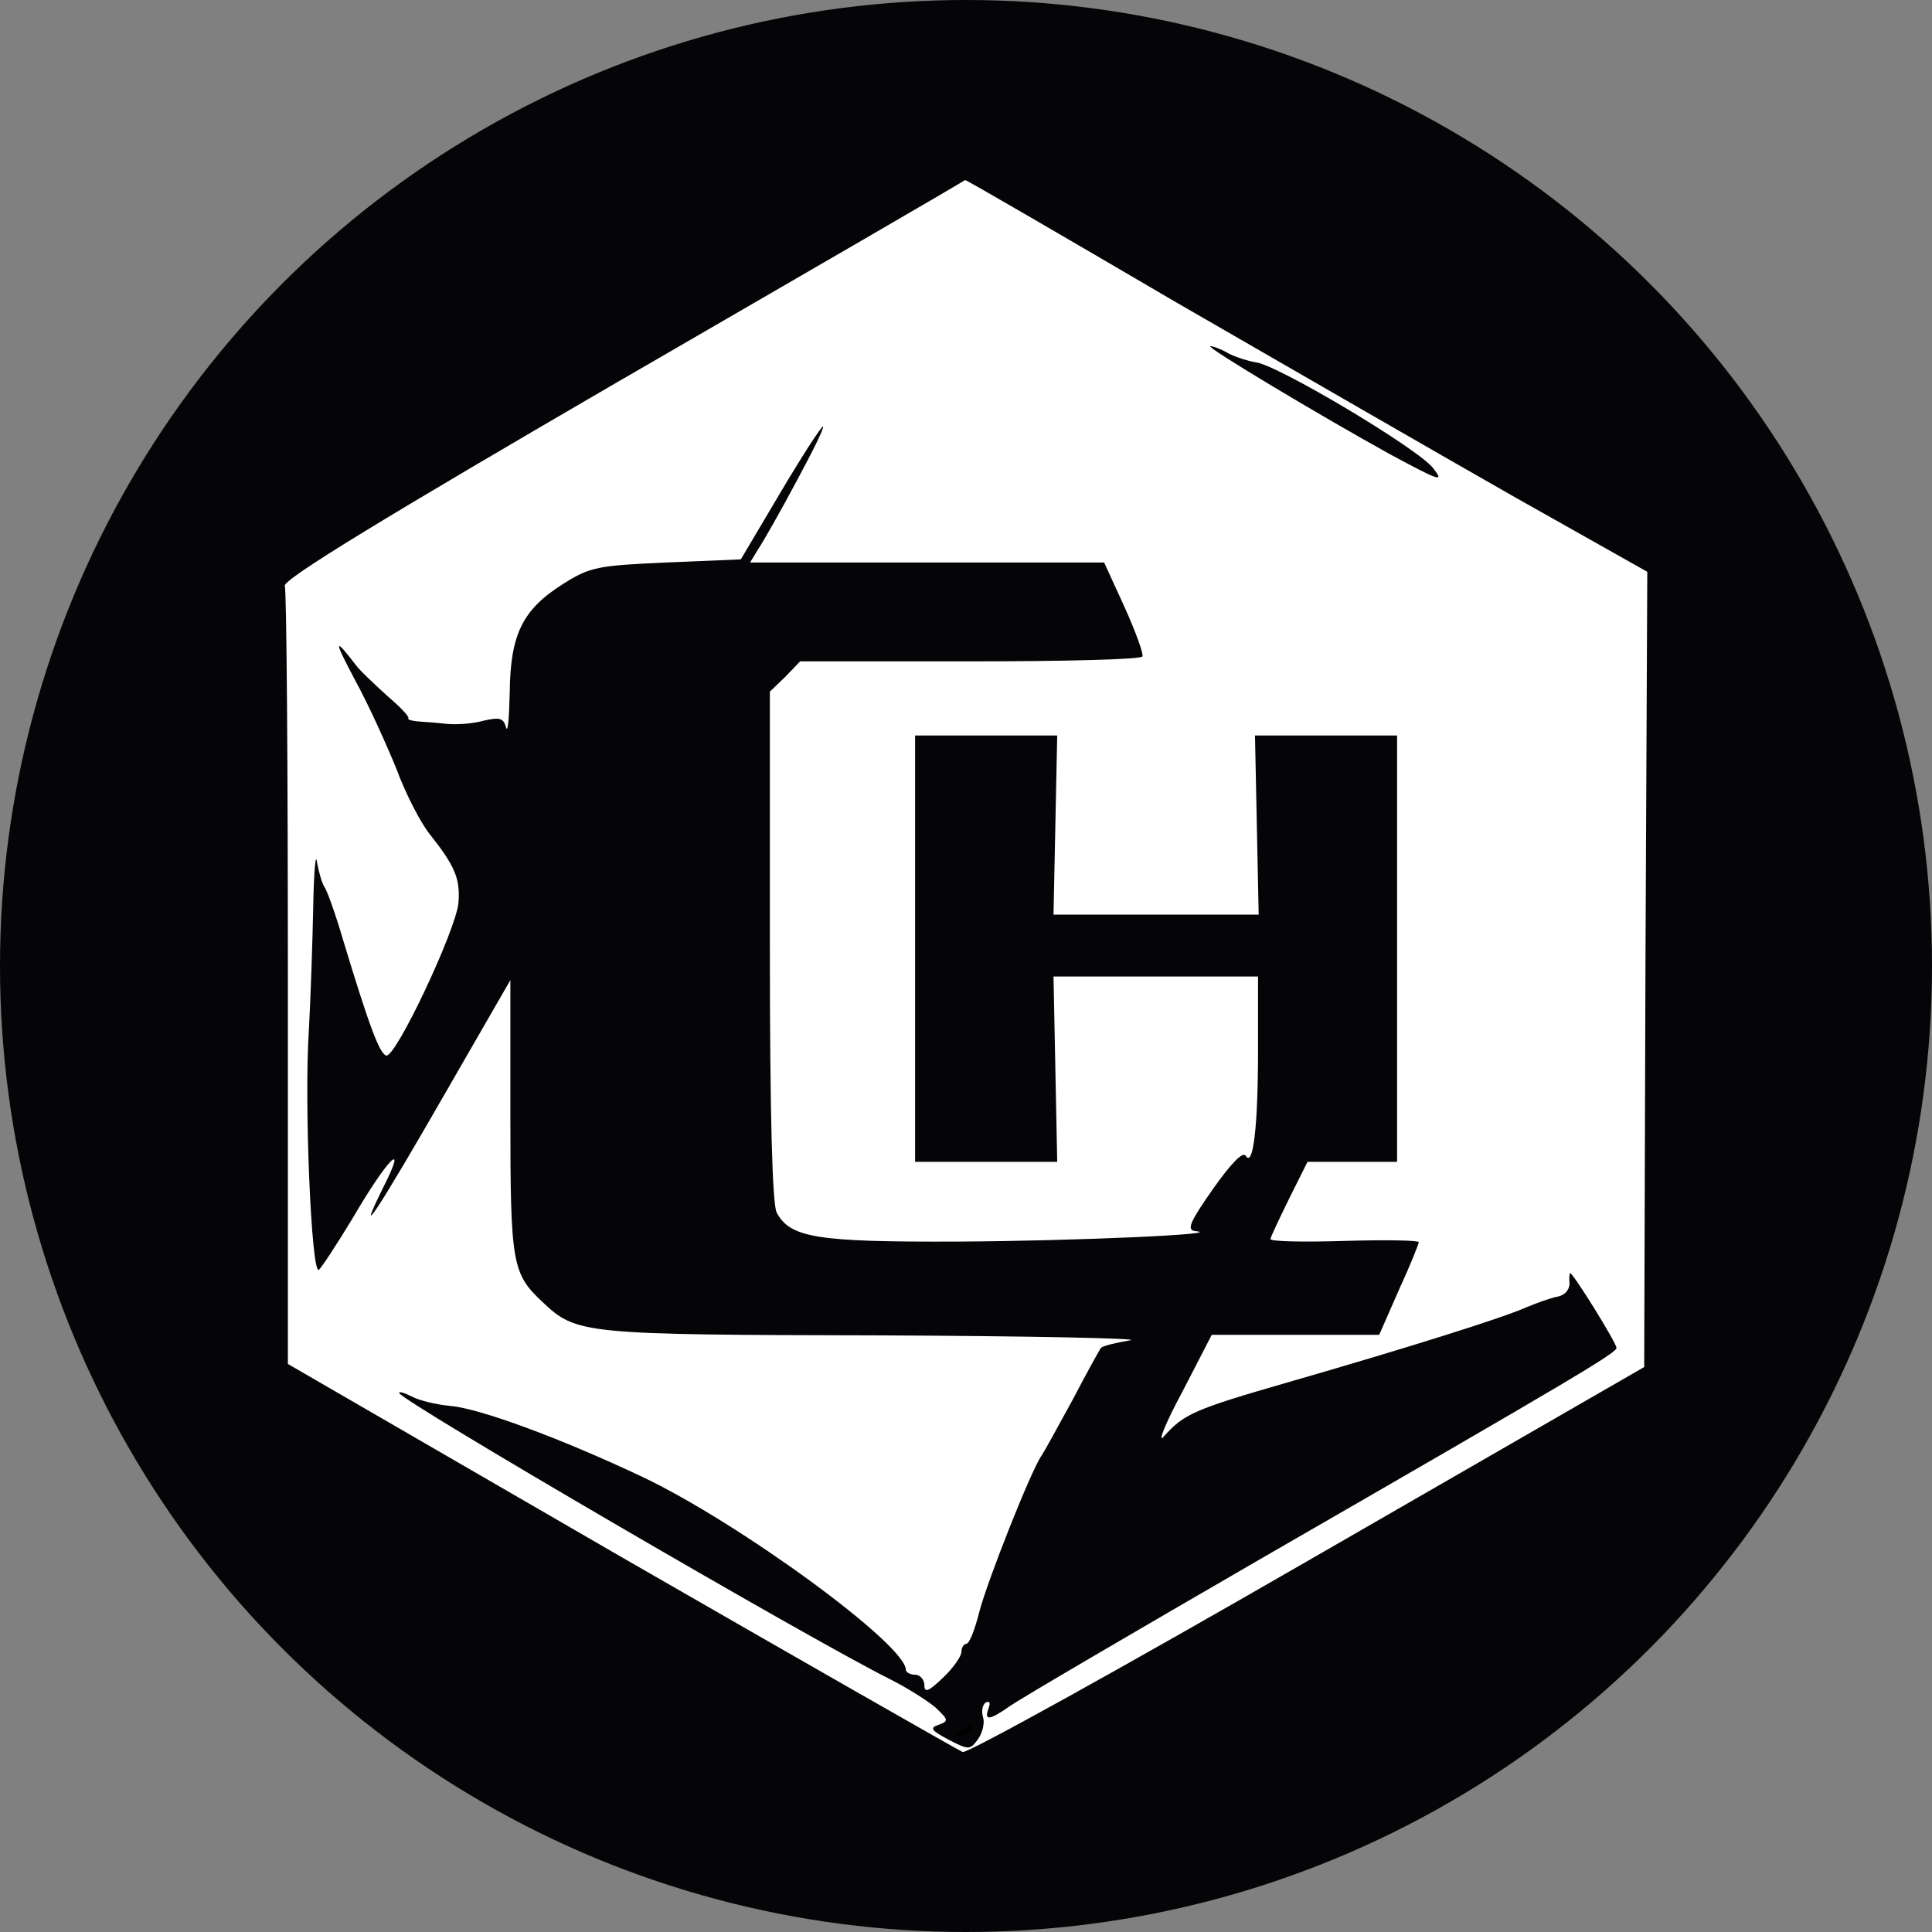 <?xml version="1.0" encoding="UTF-8"?>
<svg id="Layer_1" xmlns="http://www.w3.org/2000/svg" xmlns:xlink="http://www.w3.org/1999/xlink" viewBox="0 0 512 512">
  <rect x="0" y="0" width="512" height="512" fill="#808080" stroke="none"/>
  <defs>
    <style>
      .cls-1 {
        fill: none;
      }

      .cls-2 {
        fill: #050508;
      }

      .cls-3 {
        fill: #fff;
      }

      .cls-4 {
        clip-path: url(#clippath);
      }
    </style>
    <clipPath id="clippath">
      <rect class="cls-1" x="75.46" y="47.7" width="361.09" height="416.6"/>
    </clipPath>
  </defs>
  <circle class="cls-2" cx="256" cy="256" r="256"/>
  <g class="cls-4">
    <path class="cls-3" d="M165.04,100.43c-63.37,36.84-90.23,53.22-89.57,54.86.49,1.15.82,48.14.82,104.15v102.02l88.26,51.09c48.63,28,89.41,51.25,90.56,51.75,1.15.49,42.25-22.27,91.37-50.6l89.25-51.42.33-105.29.49-105.46-34.88-19.65c-19-10.81-59.61-34.22-90.23-51.91-30.46-17.85-55.51-32.42-55.68-32.26,0,.16-40.94,23.91-90.72,52.73M325.68,93.72c1.97.98,5.08,1.97,7.04,2.29,5.57.49,43.72,23.25,47.16,28.17,2.95,3.77,1.64,3.28-11.46-3.77-18.67-10.32-49.29-28.66-47.65-28.66.82,0,2.95.82,4.91,1.97M211.22,127.29c-4.26,8.02-8.84,16.05-10.15,18.01l-2.29,3.77h93.83l5.4,11.79c2.95,6.55,5.08,12.45,4.75,13.1-.33.82-20.96,1.31-45.69,1.31h-45.03l-3.93,4.09-4.09,3.93v67.3c0,45.2.66,68.45,1.8,70.74,3.6,6.71,10.48,7.86,48.47,7.7,30.29-.16,71.4-1.97,62.39-2.78-2.29-.33-1.31-2.46,4.75-11.14,4.75-6.71,7.86-9.99,8.68-8.84,1.97,3.28,3.28-7.53,3.28-28v-19.49h-54.2l.49,24.56.49,24.56h-37.66v-112.99h37.66l-.49,23.74-.49,23.74h54.37l-.49-23.74-.49-23.74h37.66v112.99h-23.74l-4.91,9.83c-2.62,5.4-4.91,10.15-4.91,10.64,0,.65,8.84.82,19.65.49,10.81-.33,19.65-.16,19.65.33s-2.29,6.22-5.24,12.61l-5.24,11.95h-44.38l-7.86,15.23c-4.42,8.19-6.55,13.59-4.91,11.79,5.4-6.06,7.86-7.21,33.41-14.57,30.62-8.84,56.33-16.87,62.88-19.81,2.78-1.15,6.39-2.46,8.19-2.78,1.8-.33,3.11-1.8,3.11-3.44-.16-1.47,0-2.78.16-2.78.82,0,12.28,18.5,12.28,19.81s-9.5,7.04-94.16,55.84c-34.22,19.81-64.19,37.34-66.65,39.14-5.4,3.77-6.88,3.93-5.57.49.49-1.47.33-1.97-.82-1.47-.82.65-1.15,2.29-.66,3.93.49,1.47-.16,4.09-1.31,5.73-2.13,2.95-2.46,2.95-7.86.16-4.59-2.46-5.08-3.11-2.62-3.93,2.78-.98,2.62-1.31-.82-4.59-2.13-1.8-7.53-5.24-12.12-7.53-21.62-10.81-130.02-74.02-130.02-75.82,0-.49,1.47,0,3.44.98,1.8.98,6.39,2.13,10.15,2.46,7.7.65,29.15,8.52,50.93,18.83,25.55,12.12,69.76,44.38,69.76,51.09,0,.65,1.15,1.31,2.46,1.31s2.46,1.31,2.46,2.78c0,2.13,1.15,1.64,4.91-1.97,2.78-2.62,4.91-5.73,4.91-6.88s.66-2.13,1.31-2.13c.82,0,2.29-3.93,3.44-8.52,2.13-8.19,13.92-37.99,16.54-41.43.66-.98,4.26-7.53,8.19-14.74,3.77-7.21,7.21-13.43,7.53-13.76.49-.49,3.77-1.31,7.7-1.97,3.77-.49-26.2-1.15-66.48-1.31-78.76-.16-80.24-.33-89.25-8.84-8.02-7.53-8.52-9.99-8.52-48.96v-36.35l-17.36,30.13c-17.69,30.79-24.24,40.77-16.21,24.56,6.55-12.94.98-7.37-8.19,8.35-4.26,7.04-8.35,13.26-9.01,13.76-1.97,1.15-3.93-44.54-2.62-63.7.49-9.17.98-23.91,1.15-32.91.16-9.01.66-14.25.98-11.46.49,2.62,1.31,5.57,1.97,6.55.66.82,2.95,7.21,4.91,13.92,7.04,23.25,9.66,30.13,11.46,30.79,2.46.82,18.5-33.24,19.16-40.45.49-6.39-.82-9.66-7.7-18.34-2.46-3.11-6.39-10.81-8.68-17.03-2.46-6.06-7.21-16.7-10.97-23.58-5.9-11.14-5.73-11.79.66-3.44,1.15,1.31,4.75,4.75,8.02,7.7,3.28,2.78,5.73,5.4,5.4,5.73-.33.33.66.66,2.13.82,1.47.16,5.08.33,7.7.66,2.78.33,7.21,0,10.15-.82,4.26-.98,5.24-.66,5.9,1.8.49,1.64.82-2.62.98-9.33.16-15.39,3.44-21.94,14.08-28.66,7.21-4.59,9.33-4.91,27.51-5.73l19.65-.82,10.48-17.69c5.73-9.66,10.81-17.52,11.3-17.52s-2.62,6.39-6.88,14.25"/>
    <path d="M254.78,458.56c-1.47.98-1.64,1.64-.49,1.64.98,0,2.46-.82,2.95-1.64,1.31-1.97.66-1.97-2.46,0"/>
  </g>
</svg>